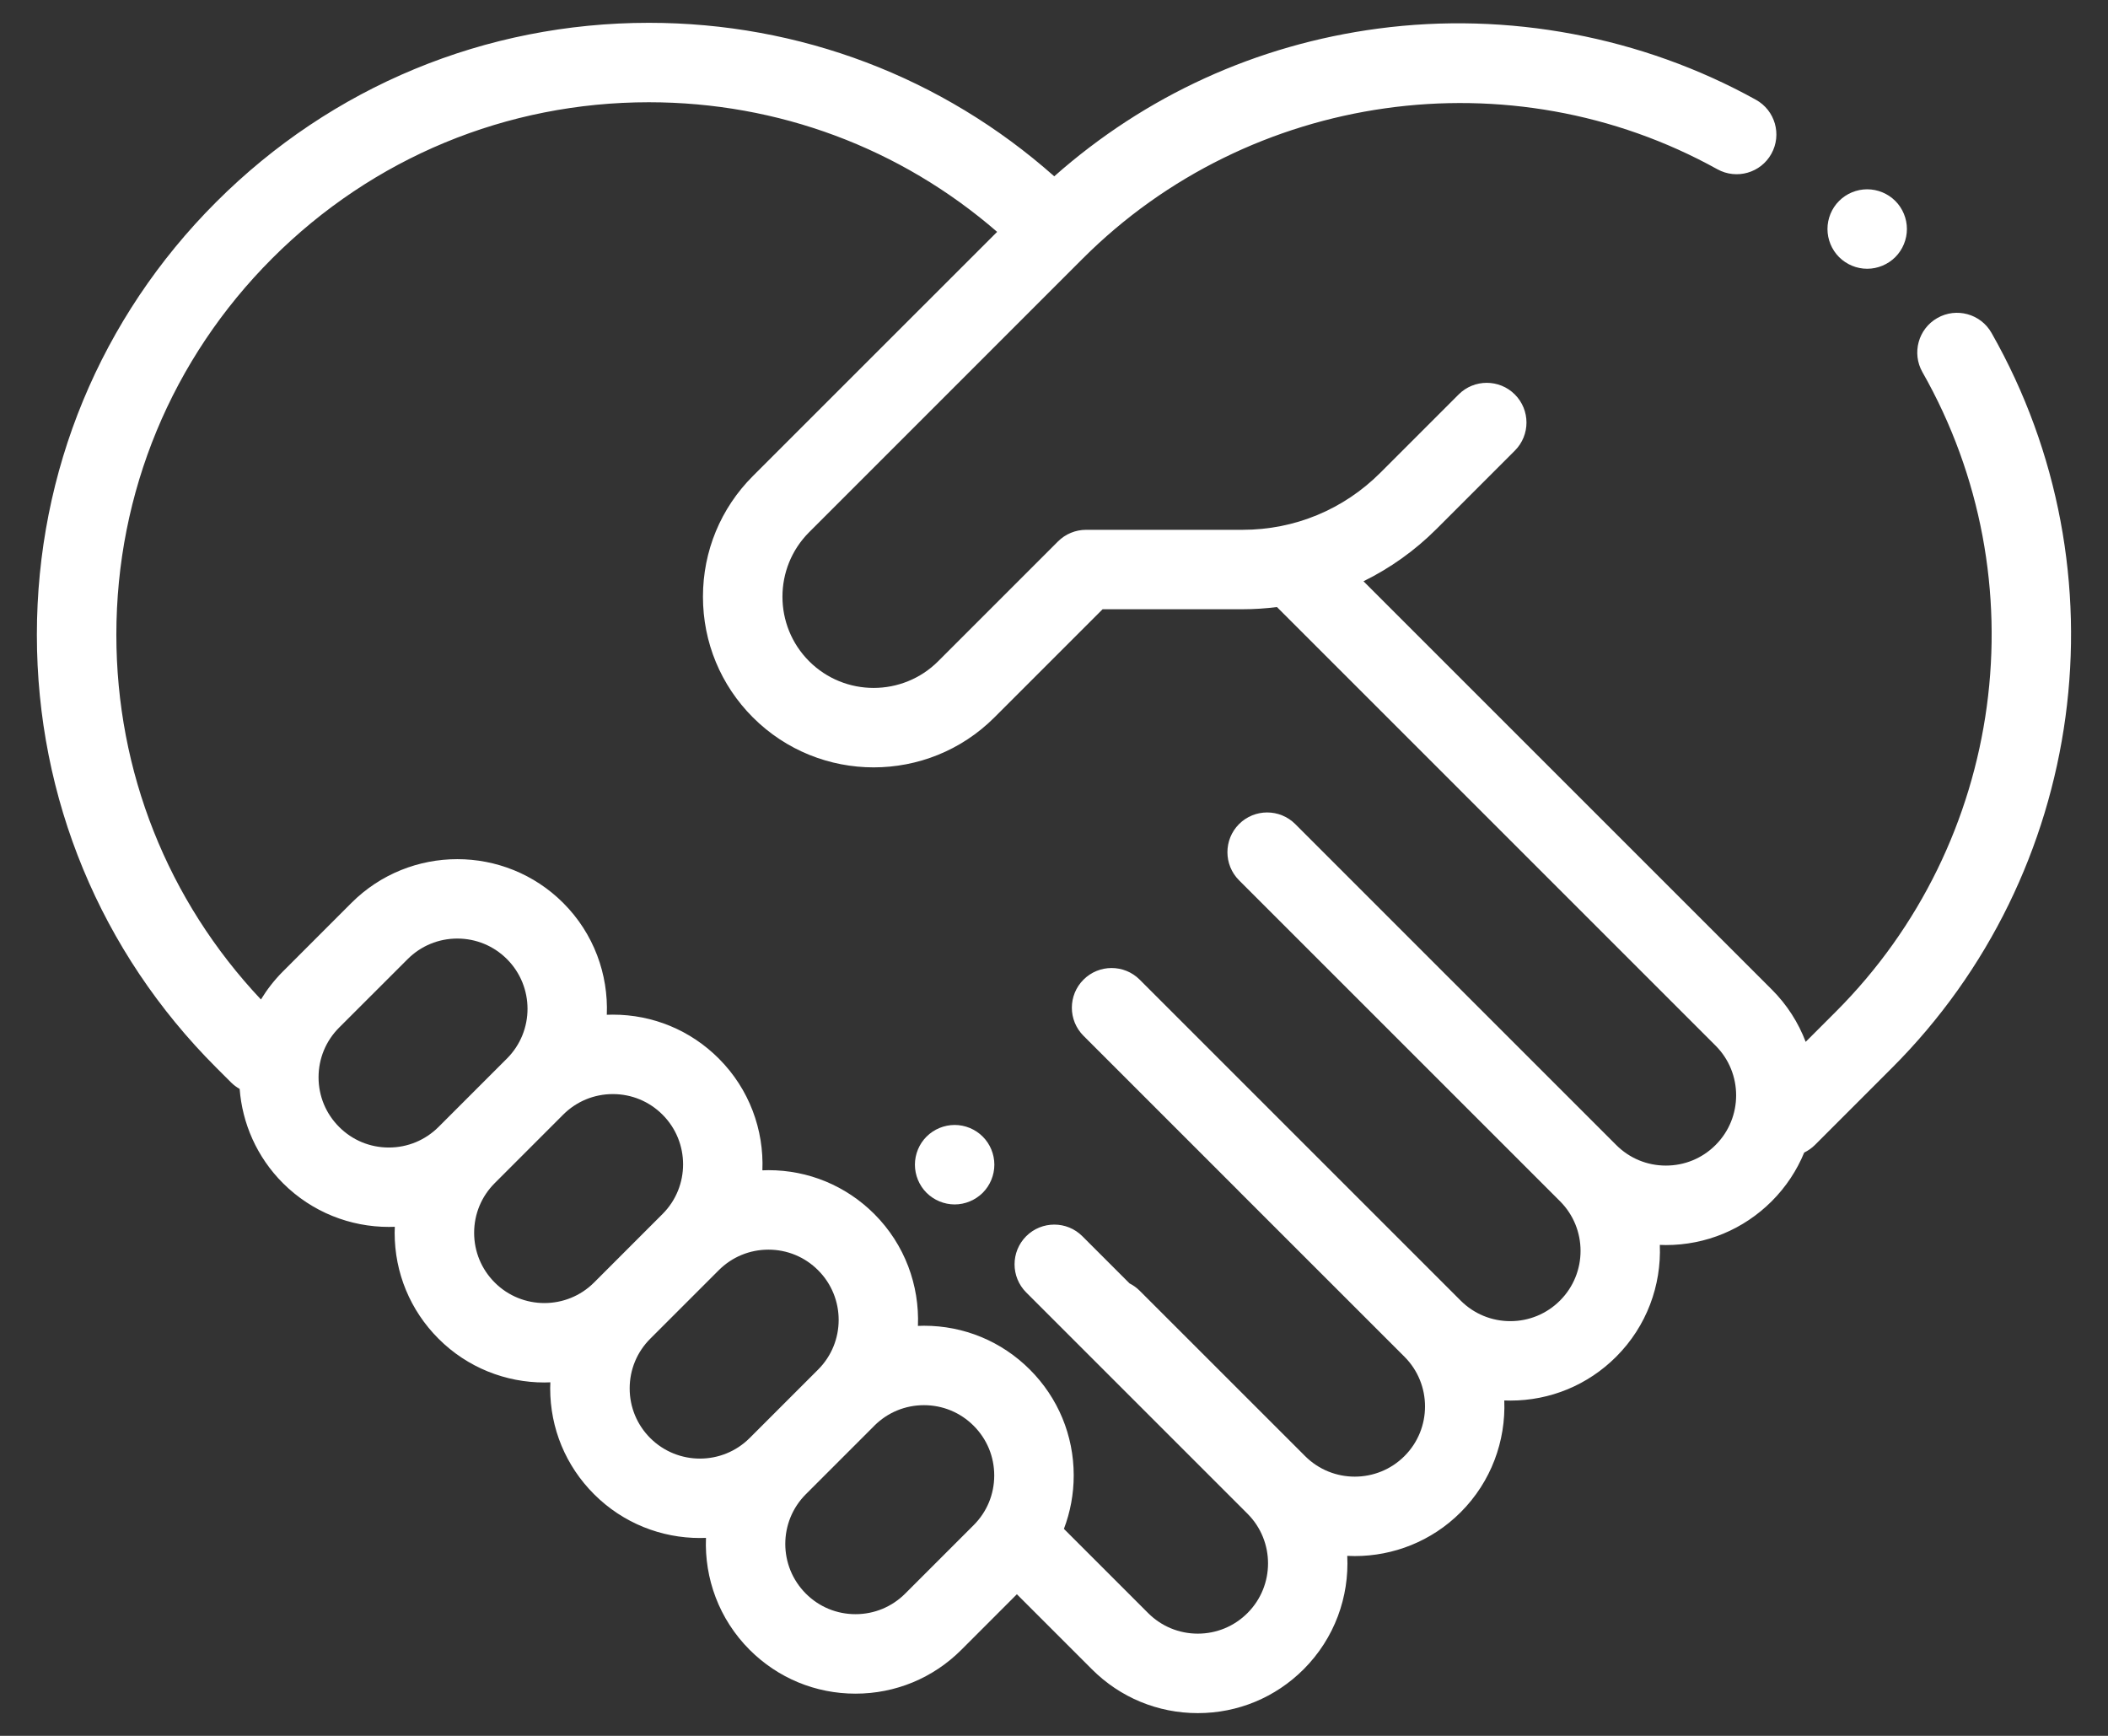 <svg width="51" height="42" viewBox="0 0 51 42" fill="none" xmlns="http://www.w3.org/2000/svg">
<rect x="0" y="0" width="51" height="42" fill="#333333" stroke="none"/>
<path fill-rule="evenodd" clip-rule="evenodd" d="M45.854 4.862C45.674 4.682 45.427 4.58 45.174 4.58C44.92 4.58 44.673 4.682 44.494 4.862C44.315 5.04 44.213 5.288 44.213 5.541C44.213 5.794 44.315 6.042 44.494 6.221C44.673 6.4 44.92 6.503 45.174 6.503C45.427 6.503 45.674 6.4 45.854 6.221C46.033 6.042 46.135 5.794 46.135 5.541C46.135 5.288 46.033 5.04 45.854 4.862Z" fill="white"/>
<path fill-rule="evenodd" clip-rule="evenodd" d="M23.776 27.501C23.597 27.321 23.349 27.219 23.097 27.219C22.843 27.219 22.596 27.321 22.416 27.501C22.237 27.679 22.135 27.927 22.135 28.18C22.135 28.433 22.237 28.681 22.416 28.86C22.596 29.039 22.843 29.142 23.097 29.142C23.349 29.142 23.596 29.039 23.776 28.86C23.955 28.681 24.057 28.433 24.057 28.18C24.057 27.927 23.955 27.679 23.776 27.501Z" fill="white"/>
<path fill-rule="evenodd" clip-rule="evenodd" d="M48.182 8.055C47.92 7.593 47.333 7.432 46.872 7.694C46.41 7.956 46.249 8.543 46.511 9.005C49.367 14.026 48.505 20.389 44.415 24.479L43.686 25.208C43.51 24.746 43.237 24.312 42.865 23.941L32.988 14.064C33.634 13.746 34.231 13.322 34.755 12.798L36.649 10.904C37.025 10.528 37.025 9.92 36.649 9.544C36.274 9.169 35.665 9.169 35.29 9.544L33.395 11.439C32.505 12.329 31.322 12.819 30.064 12.819H26.277C26.022 12.819 25.777 12.92 25.597 13.1L22.698 15.999C21.837 16.86 20.436 16.86 19.576 15.999C18.715 15.138 18.715 13.738 19.576 12.877L26.194 6.258C30.239 2.213 36.553 1.324 41.549 4.095C42.014 4.352 42.599 4.185 42.856 3.721C43.114 3.256 42.946 2.671 42.482 2.414C39.726 0.886 36.48 0.274 33.34 0.692C30.401 1.083 27.711 2.314 25.506 4.266C22.798 1.865 19.349 0.552 15.699 0.552C11.744 0.552 8.025 2.092 5.229 4.889C2.432 7.685 0.892 11.404 0.892 15.359C0.892 19.314 2.432 23.032 5.229 25.829L5.591 26.191C5.654 26.254 5.724 26.305 5.798 26.347C5.862 27.179 6.211 27.992 6.845 28.627C7.552 29.333 8.479 29.686 9.407 29.686C9.455 29.686 9.503 29.685 9.552 29.683C9.55 29.732 9.548 29.78 9.548 29.829C9.548 30.797 9.925 31.706 10.609 32.391C11.315 33.097 12.243 33.45 13.17 33.45C13.219 33.45 13.267 33.448 13.315 33.446C13.313 33.495 13.311 33.544 13.311 33.593C13.311 34.56 13.688 35.47 14.373 36.154C15.079 36.86 16.006 37.213 16.934 37.213C16.983 37.213 17.031 37.212 17.08 37.21C17.041 38.185 17.393 39.174 18.136 39.918C18.82 40.602 19.73 40.979 20.697 40.979C21.665 40.979 22.575 40.602 23.259 39.918L24.602 38.574L26.417 40.389C27.101 41.073 28.011 41.45 28.979 41.45C29.946 41.45 30.856 41.073 31.54 40.389C32.292 39.636 32.644 38.633 32.595 37.645C32.655 37.648 32.716 37.65 32.776 37.65C33.704 37.65 34.632 37.297 35.338 36.591C36.081 35.848 36.432 34.86 36.394 33.885C36.442 33.887 36.491 33.888 36.54 33.888C37.507 33.888 38.417 33.511 39.101 32.827C39.844 32.084 40.196 31.096 40.157 30.121C40.206 30.123 40.254 30.125 40.303 30.125C41.271 30.125 42.18 29.748 42.865 29.064C43.212 28.716 43.474 28.315 43.65 27.887C43.744 27.841 43.832 27.78 43.91 27.703L45.774 25.838C50.474 21.139 51.464 13.826 48.182 8.055ZM9.407 27.765C8.953 27.765 8.526 27.589 8.205 27.267C7.884 26.946 7.707 26.52 7.707 26.066C7.707 25.611 7.884 25.184 8.205 24.863L9.862 23.207C10.183 22.886 10.61 22.709 11.064 22.709C11.518 22.709 11.945 22.886 12.266 23.207C12.928 23.87 12.928 24.948 12.266 25.611L10.609 27.268C10.288 27.588 9.861 27.765 9.407 27.765ZM11.969 31.031C11.648 30.71 11.471 30.283 11.471 29.829C11.471 29.375 11.648 28.948 11.969 28.627L13.625 26.97C13.625 26.97 13.625 26.97 13.625 26.97C13.946 26.649 14.373 26.472 14.827 26.472C15.281 26.472 15.708 26.649 16.029 26.97C16.692 27.633 16.692 28.712 16.029 29.374L14.373 31.031C13.71 31.694 12.631 31.694 11.969 31.031L11.969 31.031ZM15.732 34.795C15.411 34.474 15.234 34.047 15.234 33.593C15.234 33.139 15.411 32.712 15.732 32.391L17.389 30.734C17.389 30.734 17.389 30.734 17.389 30.734C17.71 30.413 18.137 30.236 18.591 30.236C19.045 30.236 19.472 30.413 19.793 30.734C20.456 31.397 20.456 32.475 19.793 33.138L18.136 34.795C17.473 35.457 16.395 35.457 15.732 34.795V34.795ZM23.556 36.902L21.9 38.558C21.579 38.879 21.152 39.056 20.698 39.056C20.244 39.056 19.817 38.88 19.496 38.558C18.833 37.895 18.833 36.817 19.496 36.154L21.152 34.498C21.152 34.498 21.152 34.498 21.152 34.497C21.473 34.176 21.9 33.999 22.354 33.999C22.808 33.999 23.235 34.176 23.556 34.497C23.878 34.819 24.054 35.245 24.054 35.7C24.054 36.154 23.878 36.581 23.556 36.902V36.902ZM41.506 27.704C41.185 28.026 40.758 28.202 40.304 28.202C39.85 28.202 39.423 28.026 39.102 27.704L35.101 23.703C35.1 23.703 35.1 23.703 35.1 23.703L31.337 19.939C30.961 19.564 30.353 19.564 29.977 19.939C29.602 20.315 29.602 20.924 29.977 21.299L37.742 29.064C38.405 29.727 38.405 30.805 37.742 31.468C37.421 31.789 36.994 31.966 36.54 31.966C36.086 31.966 35.659 31.789 35.338 31.468L27.573 23.703C27.198 23.328 26.589 23.328 26.214 23.703C25.838 24.078 25.838 24.687 26.214 25.062L29.977 28.825C29.977 28.825 29.977 28.826 29.977 28.826L33.979 32.827C34.642 33.49 34.642 34.569 33.979 35.231C33.316 35.894 32.237 35.894 31.575 35.231L27.573 31.23C27.499 31.156 27.416 31.097 27.328 31.053L26.186 29.911C25.811 29.536 25.203 29.536 24.827 29.911C24.452 30.287 24.452 30.895 24.827 31.271L30.181 36.625C30.844 37.288 30.844 38.366 30.181 39.029C29.86 39.35 29.433 39.527 28.979 39.527C28.525 39.527 28.098 39.35 27.777 39.029L25.74 36.992C25.895 36.584 25.977 36.148 25.977 35.699C25.977 34.732 25.6 33.822 24.916 33.138C24.232 32.454 23.322 32.077 22.355 32.077C22.306 32.077 22.257 32.079 22.208 32.081C22.247 31.105 21.895 30.117 21.153 29.374C20.468 28.69 19.559 28.313 18.591 28.313C18.542 28.313 18.494 28.315 18.445 28.317C18.484 27.342 18.132 26.354 17.389 25.611C16.705 24.927 15.795 24.55 14.828 24.55C14.779 24.55 14.73 24.552 14.681 24.553C14.72 23.578 14.369 22.59 13.626 21.847C12.213 20.435 9.915 20.435 8.502 21.847L6.846 23.504C6.637 23.713 6.46 23.942 6.313 24.183C4.055 21.785 2.815 18.667 2.815 15.359C2.815 11.917 4.155 8.682 6.589 6.248C9.022 3.815 12.258 2.474 15.699 2.474C18.827 2.474 21.784 3.581 24.124 5.61L18.216 11.517C17.436 12.297 17.007 13.335 17.007 14.438C17.007 15.541 17.436 16.578 18.216 17.359C19.022 18.164 20.08 18.567 21.137 18.567C22.195 18.567 23.253 18.164 24.058 17.359L26.676 14.741H30.064C30.344 14.741 30.621 14.722 30.894 14.688L41.506 25.3C42.169 25.963 42.169 27.042 41.506 27.704L41.506 27.704Z" fill="white"/>
</svg>
